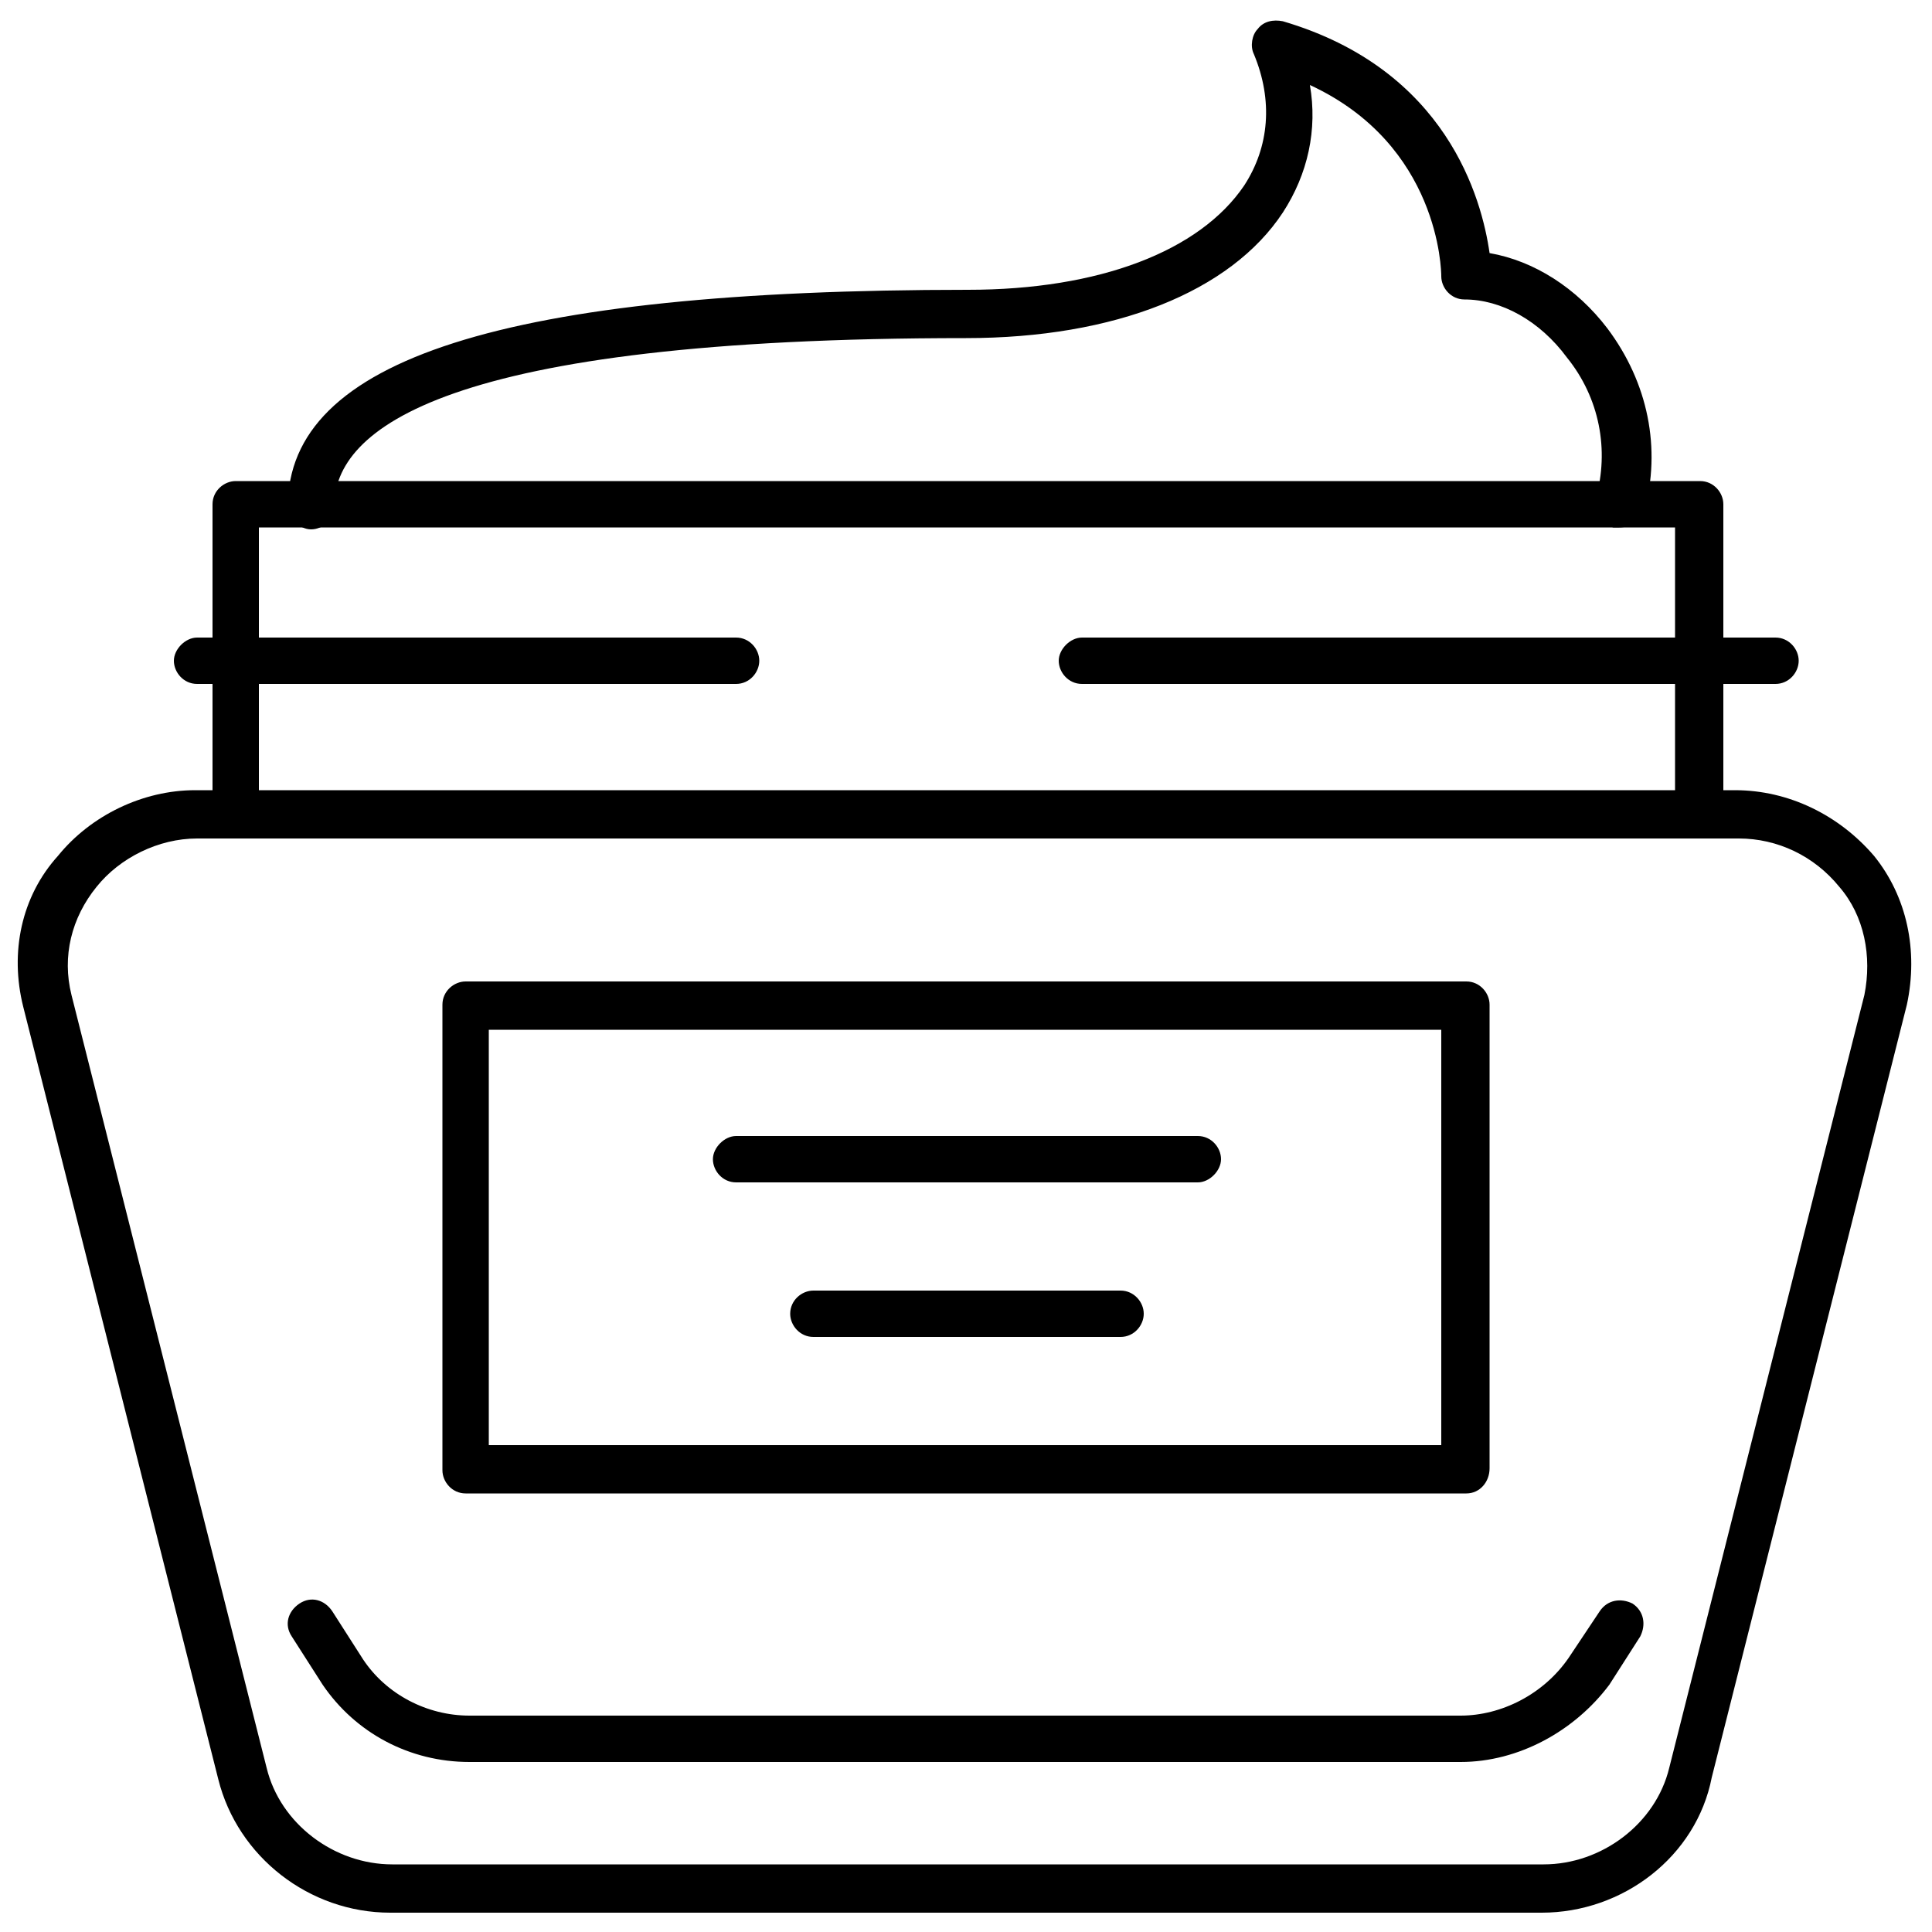 <svg xmlns="http://www.w3.org/2000/svg" xmlns:xlink="http://www.w3.org/1999/xlink" x="0px" y="0px" viewBox="0 0 100 100" style="enable-background:new 0 0 100 100;" xml:space="preserve"><path d="M75.9,77.3H24.1c-0.7,0-1.2-0.6-1.2-1.2V52c0-0.7,0.6-1.2,1.2-1.2h51.8c0.7,0,1.2,0.6,1.2,1.2v24 C77.1,76.7,76.6,77.3,75.9,77.3z M25.3,74.8h49.3V53.3H25.3V74.8z"></path><path d="M62,61.2H38.1c-0.7,0-1.2-0.6-1.2-1.2s0.6-1.2,1.2-1.2H62c0.7,0,1.2,0.6,1.2,1.2S62.6,61.2,62,61.2z"></path><path d="M58,69.2H42.1c-0.7,0-1.2-0.6-1.2-1.2c0-0.7,0.6-1.2,1.2-1.2H58c0.7,0,1.2,0.6,1.2,1.2C59.2,68.6,58.7,69.2,58,69.2z"></path><path d="M79.8,99H20.2c-4.2,0-7.9-2.9-8.9-6.9l-10.1-40c-0.7-2.8-0.1-5.7,1.8-7.8c1.7-2.1,4.4-3.4,7.1-3.4h79.7 c2.8,0,5.4,1.3,7.2,3.4c1.7,2.1,2.3,4.9,1.7,7.7l-10.1,40C87.8,96.1,84,99,79.8,99z M10.2,43.4c-2,0-4,1-5.2,2.5 c-1.3,1.6-1.8,3.6-1.3,5.6l10.1,40c0.7,2.9,3.5,5,6.5,5h59.6c3,0,5.8-2.1,6.5-5l10.1-40c0.4-2,0-4.1-1.3-5.6 c-1.3-1.6-3.2-2.5-5.2-2.5H10.2z"></path><path d="M75.6,91.2H24.3c-3.1,0-5.9-1.5-7.6-4l-1.6-2.5c-0.4-0.6-0.2-1.3,0.4-1.7c0.6-0.4,1.3-0.2,1.7,0.4l1.6,2.5 c1.2,1.8,3.3,2.9,5.5,2.9h51.3c2.1,0,4.3-1.1,5.6-3l1.6-2.4c0.4-0.6,1.1-0.7,1.7-0.4c0.6,0.4,0.7,1.1,0.4,1.7l-1.6,2.5 C81.5,89.6,78.6,91.2,75.6,91.2z"></path><path d="M87.9,43.4c-0.7,0-1.2-0.6-1.2-1.2V27.3H13.4v14.8c0,0.7-0.6,1.2-1.2,1.2c-0.7,0-1.2-0.6-1.2-1.2v-16c0-0.7,0.6-1.2,1.2-1.2 h75.8c0.7,0,1.2,0.6,1.2,1.2v16C89.2,42.8,88.6,43.4,87.9,43.4z"></path><path d="M38.1,35.4H10.2c-0.7,0-1.2-0.6-1.2-1.2s0.6-1.2,1.2-1.2h27.9c0.7,0,1.2,0.6,1.2,1.2S38.8,35.4,38.1,35.4z"></path><path d="M91.9,35.4H56c-0.7,0-1.2-0.6-1.2-1.2s0.6-1.2,1.2-1.2h35.9c0.7,0,1.2,0.6,1.2,1.2S92.6,35.4,91.9,35.4z"></path><path d="M83.8,27.3c-0.1,0-0.2,0-0.3,0c-0.7-0.2-1.1-0.9-0.9-1.5c0.7-2.5,0.2-5.2-1.5-7.3c-1.4-1.9-3.4-3-5.3-3 c-0.7,0-1.2-0.6-1.2-1.2c0-0.3-0.1-6.8-6.8-9.9c0.4,2.3-0.1,4.6-1.4,6.6c-2.7,4.1-8.7,6.5-16.4,6.5c-27,0-32.7,4.7-32.7,8.7 c0,0.7-0.6,1.2-1.2,1.2s-1.2-0.6-1.2-1.2c0-7.6,11.2-11.2,35.2-11.2c6.8,0,12-2,14.3-5.4c1.3-2,1.5-4.4,0.5-6.8 c-0.2-0.4-0.1-1,0.2-1.3c0.3-0.4,0.8-0.5,1.3-0.4c8.5,2.5,10.3,9.2,10.7,12c2.3,0.4,4.5,1.8,6.1,3.9c2.1,2.8,2.8,6.2,1.9,9.5 C84.9,27,84.4,27.3,83.8,27.3z"></path></svg>